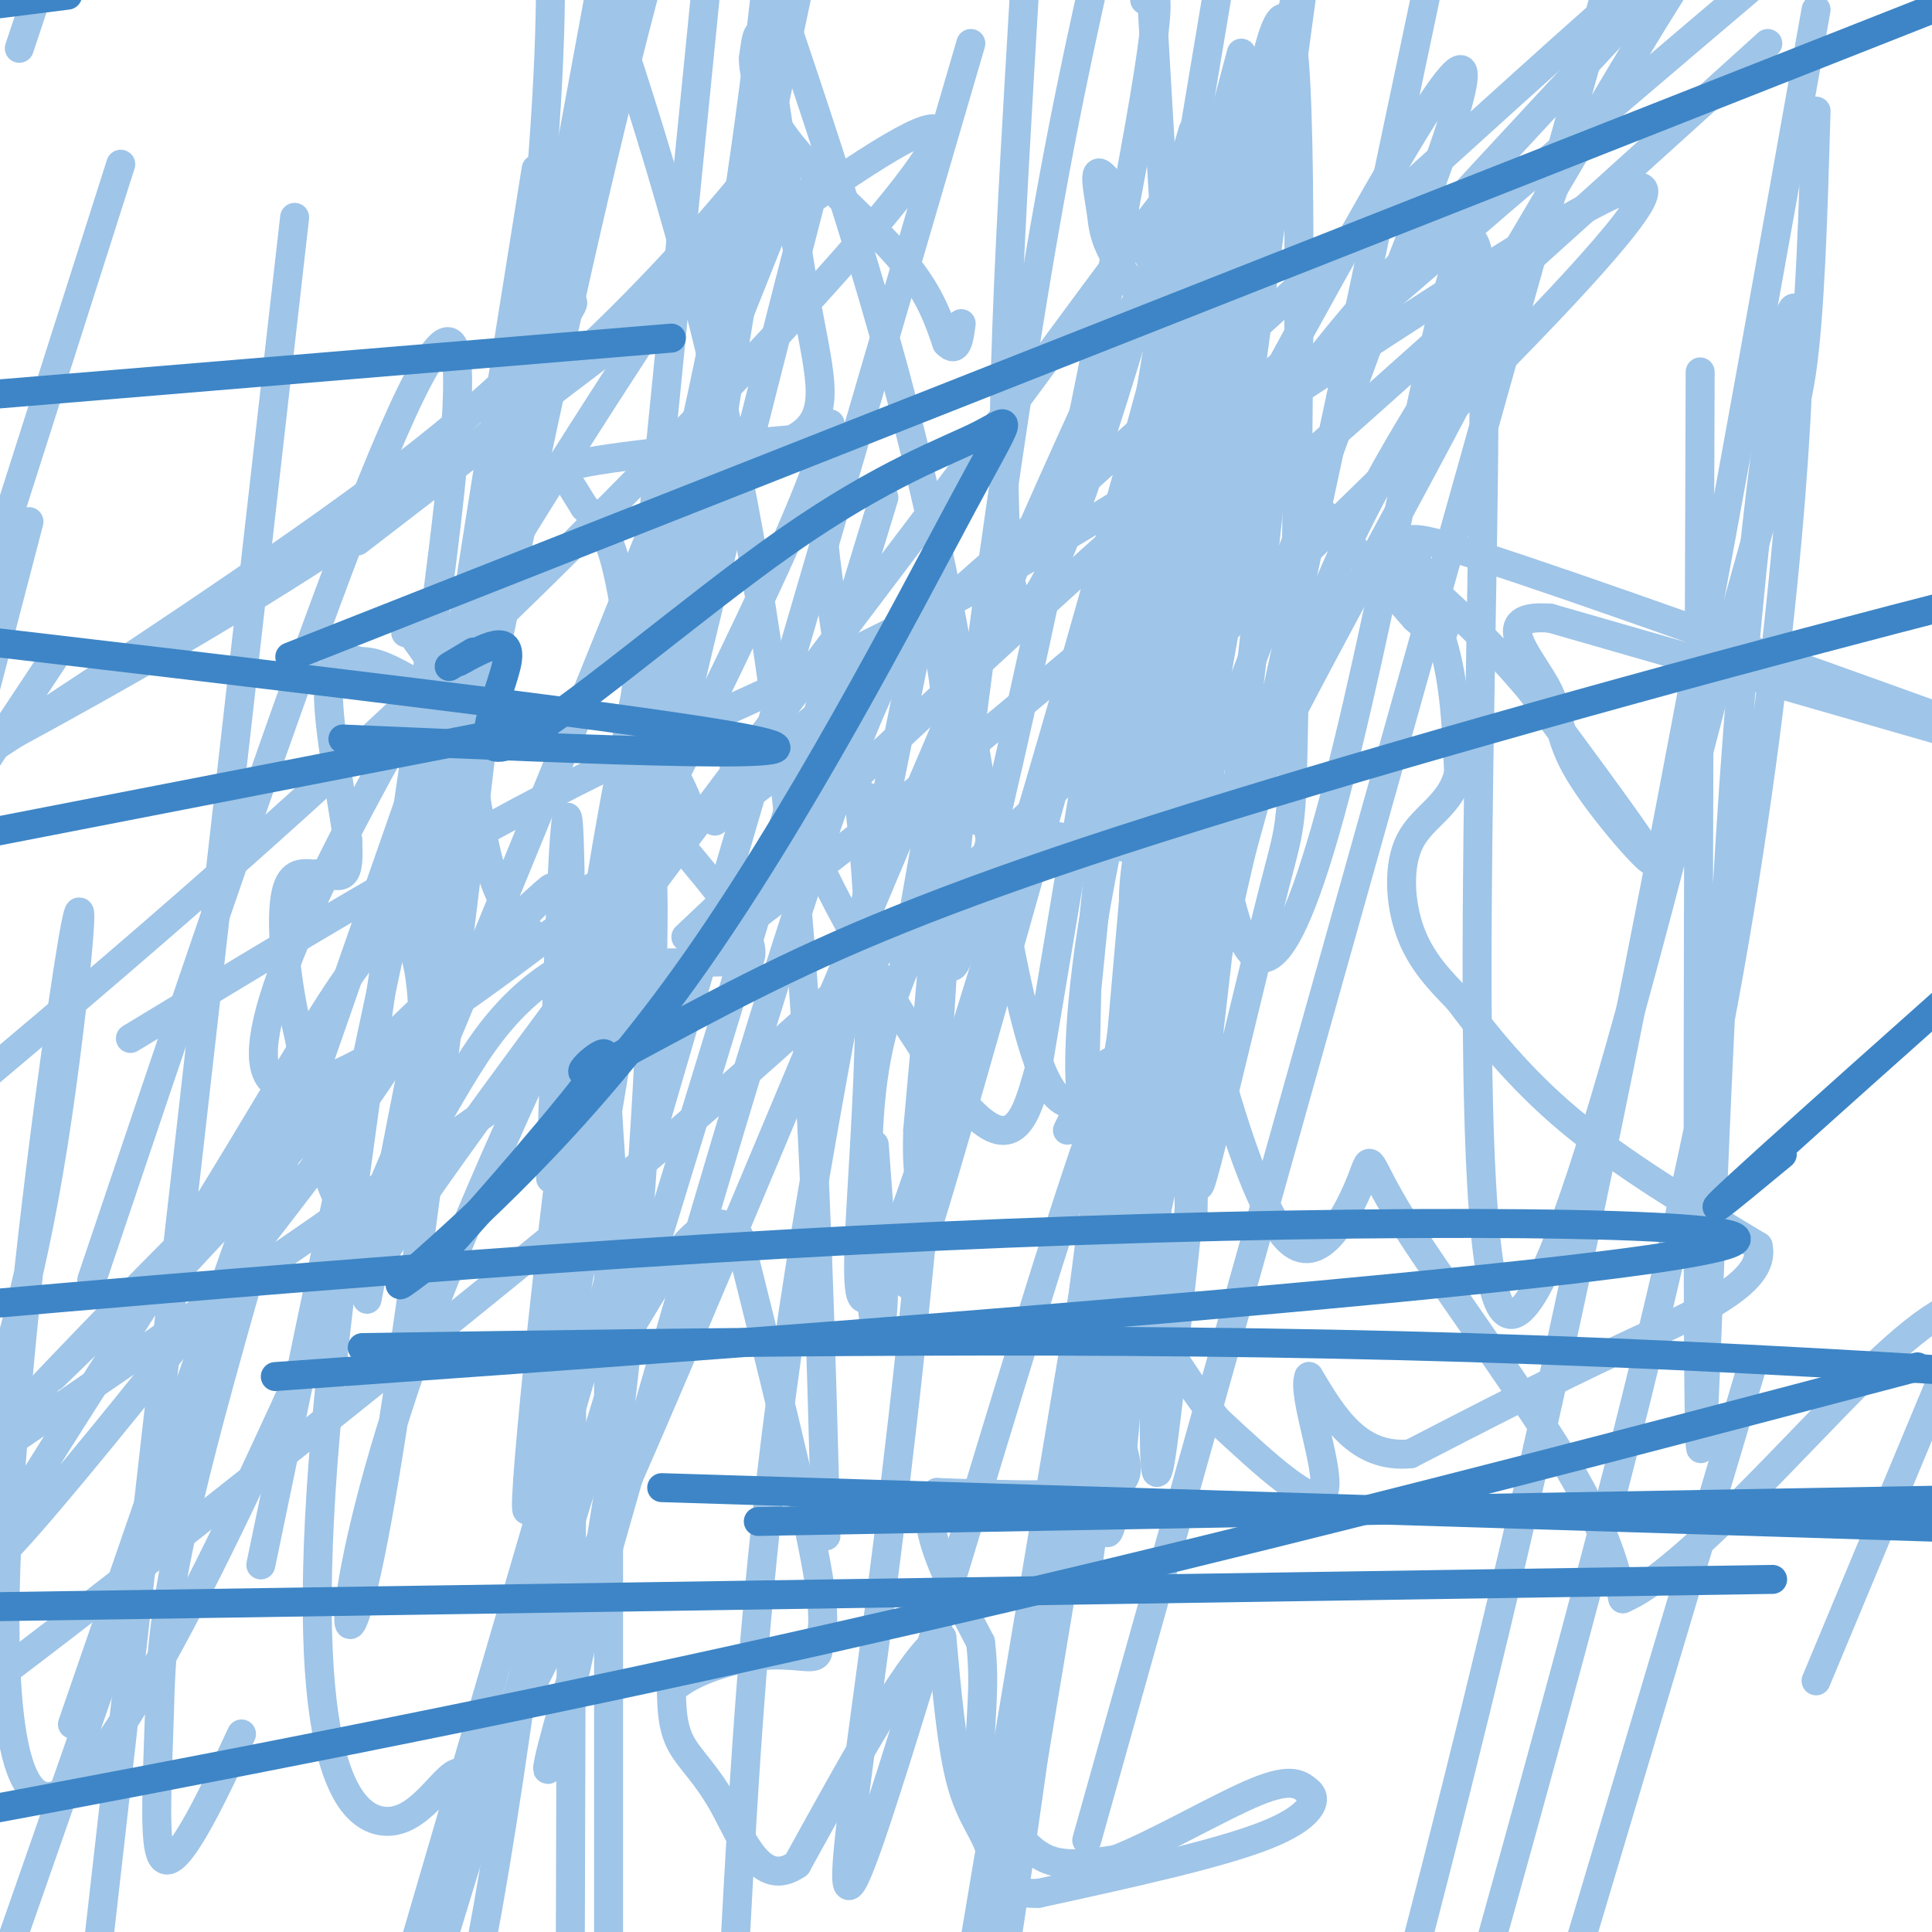 <svg viewBox='0 0 400 400' version='1.1' xmlns='http://www.w3.org/2000/svg' xmlns:xlink='http://www.w3.org/1999/xlink'><g fill='none' stroke='#9fc5e8' stroke-width='6' stroke-linecap='round' stroke-linejoin='round'><path d='M84,131c0.000,0.000 1.000,0.000 1,0'/><path d='M85,131c2.244,2.889 7.356,10.111 10,16c2.644,5.889 2.822,10.444 3,15'/><path d='M98,162c1.131,6.690 2.458,15.917 5,22c2.542,6.083 6.298,9.024 10,11c3.702,1.976 7.351,2.988 11,4'/><path d='M124,199c7.000,0.667 19.000,0.333 31,0'/><path d='M155,199c2.667,-4.167 -6.167,-14.583 -15,-25'/><path d='M140,174c-2.000,-5.167 0.500,-5.583 3,-6'/><path d='M143,168c-1.000,-4.000 -5.000,-11.000 -9,-18'/><path d='M134,150c-2.000,-5.333 -2.500,-9.667 -3,-14'/><path d='M131,136c-1.089,-6.400 -2.311,-15.400 -4,-21c-1.689,-5.600 -3.844,-7.800 -6,-10'/><path d='M121,105c-1.833,-3.000 -3.417,-5.500 -5,-8'/><path d='M116,97c7.167,-2.333 27.583,-4.167 48,-6'/><path d='M164,91c8.548,-4.298 5.917,-12.042 3,-28c-2.917,-15.958 -6.119,-40.131 -8,-50c-1.881,-9.869 -2.440,-5.435 -3,-1'/><path d='M156,12c-0.131,2.476 1.042,9.167 7,17c5.958,7.833 16.702,16.810 23,24c6.298,7.190 8.149,12.595 10,18'/><path d='M196,71c2.167,2.333 2.583,-0.833 3,-4'/><path d='M263,82c0.000,0.000 -3.000,-3.000 -3,-3'/><path d='M260,79c-2.289,-1.267 -6.511,-2.933 -12,-10c-5.489,-7.067 -12.244,-19.533 -19,-32'/><path d='M229,37c-3.179,-3.869 -1.625,2.458 -1,7c0.625,4.542 0.321,7.298 11,21c10.679,13.702 32.339,38.351 54,63'/><path d='M293,128c9.440,8.405 6.042,-2.083 2,-9c-4.042,-6.917 -8.726,-10.262 11,-4c19.726,6.262 63.863,22.131 108,38'/><path d='M401,151c0.000,0.000 -80.000,-23.000 -80,-23'/><path d='M321,128c-12.708,-1.080 -4.478,7.721 -1,14c3.478,6.279 2.206,10.037 7,18c4.794,7.963 15.656,20.132 15,18c-0.656,-2.132 -12.828,-18.566 -25,-35'/><path d='M317,143c-8.333,-10.000 -16.667,-17.500 -25,-25'/><path d='M292,118c-2.733,-2.289 2.933,4.489 6,13c3.067,8.511 3.533,18.756 4,29'/><path d='M302,160c-1.524,6.690 -7.333,8.917 -10,14c-2.667,5.083 -2.190,13.024 0,19c2.190,5.976 6.095,9.988 10,14'/><path d='M302,207c4.933,6.578 12.267,16.022 23,25c10.733,8.978 24.867,17.489 39,26'/><path d='M364,258c1.800,7.733 -13.200,14.067 -28,21c-14.800,6.933 -29.400,14.467 -44,22'/><path d='M292,301c-10.833,1.000 -15.917,-7.500 -21,-16'/><path d='M271,285c-1.622,3.511 4.822,20.289 3,24c-1.822,3.711 -11.911,-5.644 -22,-15'/><path d='M252,294c-7.822,-9.533 -16.378,-25.867 -20,-27c-3.622,-1.133 -2.311,12.933 -1,27'/><path d='M231,294c1.222,7.267 4.778,11.933 -1,14c-5.778,2.067 -20.889,1.533 -36,1'/><path d='M194,309c-4.500,5.333 2.250,18.167 9,31'/><path d='M203,340c1.188,9.360 -0.341,17.262 0,23c0.341,5.738 2.553,9.314 5,13c2.447,3.686 5.128,7.482 9,9c3.872,1.518 8.936,0.759 14,0'/><path d='M231,385c8.133,-3.111 21.467,-10.889 29,-14c7.533,-3.111 9.267,-1.556 11,0'/><path d='M271,371c1.800,1.467 0.800,5.133 -9,9c-9.800,3.867 -28.400,7.933 -47,12'/><path d='M215,392c-9.226,0.298 -8.792,-4.958 -10,-9c-1.208,-4.042 -4.060,-6.869 -6,-14c-1.940,-7.131 -2.970,-18.565 -4,-30'/><path d='M195,339c-5.667,2.833 -17.833,24.917 -30,47'/><path d='M165,386c-7.524,5.202 -11.333,-5.292 -15,-12c-3.667,-6.708 -7.190,-9.631 -9,-13c-1.810,-3.369 -1.905,-7.185 -2,-11'/><path d='M139,350c2.833,-3.321 10.917,-6.125 17,-7c6.083,-0.875 10.167,0.179 12,0c1.833,-0.179 1.417,-1.589 1,-3'/><path d='M169,340c0.867,-1.000 2.533,-2.000 0,-16c-2.533,-14.000 -9.267,-41.000 -16,-68'/><path d='M153,256c-6.333,-8.333 -14.167,4.833 -22,18'/><path d='M131,274c-4.844,-15.422 -5.956,-62.978 -7,-81c-1.044,-18.022 -2.022,-6.511 -3,5'/><path d='M121,198c-3.881,2.262 -12.083,5.417 -21,18c-8.917,12.583 -18.548,34.595 -25,36c-6.452,1.405 -9.726,-17.798 -13,-37'/><path d='M62,215c-2.956,-11.978 -3.844,-23.422 -3,-29c0.844,-5.578 3.422,-5.289 6,-5'/><path d='M65,181c2.222,-0.467 4.778,0.867 6,0c1.222,-0.867 1.111,-3.933 1,-7'/><path d='M72,174c-1.044,-7.711 -4.156,-23.489 -4,-31c0.156,-7.511 3.578,-6.756 7,-6'/><path d='M75,137c3.167,-0.167 7.583,2.417 12,5'/><path d='M148,170c0.000,0.000 17.000,-13.000 17,-13'/><path d='M165,157c-1.556,2.911 -3.111,5.822 4,21c7.111,15.178 22.889,42.622 32,52c9.111,9.378 11.556,0.689 14,-8'/><path d='M249,200c-1.047,0.144 -2.095,0.288 1,13c3.095,12.712 10.332,37.992 17,44c6.668,6.008 12.767,-7.256 15,-13c2.233,-5.744 0.601,-3.970 8,8c7.399,11.970 23.828,34.134 33,49c9.172,14.866 11.086,22.433 13,30'/><path d='M336,331c12.289,-5.111 36.511,-32.889 51,-47c14.489,-14.111 19.244,-14.556 24,-15'/><path d='M152,159c25.022,5.511 50.044,11.022 66,14c15.956,2.978 22.844,3.422 27,3c4.156,-0.422 5.578,-1.711 7,-3'/><path d='M252,173c-0.244,15.133 -4.356,54.467 -6,39c-1.644,-15.467 -0.822,-85.733 0,-156'/><path d='M246,56c-0.031,12.282 -0.108,120.987 0,167c0.108,46.013 0.400,29.333 2,-5c1.600,-34.333 4.508,-86.321 1,-84c-3.508,2.321 -13.431,58.949 -19,94c-5.569,35.051 -6.785,48.526 -8,62'/><path d='M222,290c3.647,-15.432 16.765,-85.014 8,-66c-8.765,19.014 -39.411,126.622 -50,157c-10.589,30.378 -1.120,-16.475 7,-88c8.120,-71.525 14.891,-167.721 3,-162c-11.891,5.721 -42.446,113.361 -73,221'/><path d='M117,352c-9.746,33.182 2.388,5.636 10,-50c7.612,-55.636 10.703,-139.364 6,-127c-4.703,12.364 -17.201,120.818 -26,182c-8.799,61.182 -13.900,75.091 -19,89'/><path d='M114,244c1.667,-48.000 3.333,-96.000 4,-65c0.667,31.000 0.333,141.000 0,251'/><path d='M221,234c5.521,-11.118 11.043,-22.236 13,-7c1.957,15.236 0.350,56.826 -2,77c-2.350,20.174 -5.442,18.933 0,-14c5.442,-32.933 19.417,-97.559 32,-138c12.583,-40.441 23.772,-56.696 38,-80c14.228,-23.304 31.494,-53.658 43,-72c11.506,-18.342 17.253,-24.671 23,-31'/><path d='M376,23c-0.604,20.919 -1.208,41.838 -3,54c-1.792,12.162 -4.773,15.566 -18,66c-13.227,50.434 -36.702,147.898 -45,126c-8.298,-21.898 -1.420,-163.158 -3,-205c-1.580,-41.842 -11.618,15.735 -22,64c-10.382,48.265 -21.109,87.219 -29,63c-7.891,-24.219 -12.945,-111.609 -18,-199'/><path d='M237,0c2.524,-2.821 5.048,-5.643 -4,42c-9.048,47.643 -29.667,145.750 -35,157c-5.333,11.250 4.619,-64.357 12,-113c7.381,-48.643 12.190,-70.321 17,-92'/><path d='M245,69c-6.250,71.167 -12.500,142.333 -16,182c-3.500,39.667 -4.250,47.833 0,35c4.250,-12.833 13.500,-46.667 26,-101c12.500,-54.333 28.250,-129.167 44,-204'/><path d='M352,77c-0.368,105.648 -0.737,211.295 0,222c0.737,10.705 2.579,-73.533 7,-137c4.421,-63.467 11.421,-106.164 13,-97c1.579,9.164 -2.263,70.190 -14,136c-11.737,65.810 -31.368,136.405 -51,207'/><path d='M247,27c-15.111,51.956 -30.222,103.911 -36,98c-5.778,-5.911 -2.222,-69.689 0,-108c2.222,-38.311 3.111,-51.156 4,-64'/><path d='M163,40c-63.351,158.780 -126.702,317.560 -150,331c-23.298,13.440 -6.542,-118.458 0,-163c6.542,-44.542 2.869,-1.726 -2,29c-4.869,30.726 -10.935,49.363 -17,68'/><path d='M19,265c34.858,-103.509 69.715,-207.017 75,-193c5.285,14.017 -19.003,145.560 -26,218c-6.997,72.440 3.295,85.776 11,87c7.705,1.224 12.821,-9.664 16,-10c3.179,-0.336 4.419,9.879 39,-70c34.581,-79.879 102.503,-249.852 120,-267c17.497,-17.148 -15.429,118.529 -19,151c-3.571,32.471 22.215,-38.265 48,-109'/><path d='M283,72c15.050,-36.720 28.674,-74.019 13,-50c-15.674,24.019 -60.644,109.356 -72,131c-11.356,21.644 10.904,-20.403 28,-48c17.096,-27.597 29.027,-40.742 44,-57c14.973,-16.258 32.986,-35.629 51,-55'/><path d='M332,3c3.531,-3.673 7.062,-7.346 -56,50c-63.062,57.346 -192.718,175.711 -217,172c-24.282,-3.711 56.809,-129.499 86,-173c29.191,-43.501 6.483,-4.715 -34,30c-40.483,34.715 -98.742,65.357 -157,96'/><path d='M111,68c4.622,-3.844 9.244,-7.689 7,-4c-2.244,3.689 -11.356,14.911 -35,33c-23.644,18.089 -61.822,43.044 -100,68'/><path d='M74,112c58.178,-44.822 116.356,-89.644 120,-85c3.644,4.644 -47.244,58.756 -92,102c-44.756,43.244 -83.378,75.622 -122,108'/><path d='M27,215c33.955,-20.599 67.909,-41.198 98,-56c30.091,-14.802 56.318,-23.807 104,-53c47.682,-29.193 116.818,-78.574 111,-65c-5.818,13.574 -86.590,90.102 -136,136c-49.410,45.898 -67.456,61.165 -98,86c-30.544,24.835 -73.584,59.239 -105,83c-31.416,23.761 -51.208,36.881 -71,50'/><path d='M142,194c33.750,-31.917 67.500,-63.833 113,-104c45.500,-40.167 102.750,-88.583 160,-137'/><path d='M366,9c-45.933,41.578 -91.867,83.156 -130,116c-38.133,32.844 -68.467,56.956 -107,85c-38.533,28.044 -85.267,60.022 -132,92'/><path d='M11,285c50.222,-48.911 100.444,-97.822 103,-101c2.556,-3.178 -42.556,39.378 -77,74c-34.444,34.622 -58.222,61.311 -82,88'/><path d='M34,266c28.383,-30.437 56.767,-60.874 44,-42c-12.767,18.874 -66.684,87.059 -78,98c-11.316,10.941 19.968,-35.361 42,-71c22.032,-35.639 34.813,-60.615 41,-58c6.187,2.615 5.781,32.819 1,52c-4.781,19.181 -13.937,27.337 6,-1c19.937,-28.337 68.969,-93.169 118,-158'/><path d='M208,86c28.552,-38.612 40.931,-56.144 46,-58c5.069,-1.856 2.826,11.962 6,-1c3.174,-12.962 11.764,-52.703 0,23c-11.764,75.703 -43.882,266.852 -76,458'/><path d='M225,381c0.000,0.000 141.000,-502.000 141,-502'/><path d='M325,28c-3.107,10.893 -6.214,21.786 -19,47c-12.786,25.214 -35.252,64.748 -52,99c-16.748,34.252 -27.778,63.222 -36,52c-8.222,-11.222 -13.635,-62.635 -23,-108c-9.365,-45.365 -22.683,-84.683 -36,-124'/><path d='M15,357c23.475,-68.057 46.950,-136.115 50,-142c3.050,-5.885 -14.324,50.401 -23,84c-8.676,33.599 -8.656,44.511 -9,56c-0.344,11.489 -1.054,23.555 0,28c1.054,4.445 3.873,1.270 7,-4c3.127,-5.270 6.564,-12.635 10,-20'/><path d='M181,237c0.000,0.000 2.000,27.000 2,27'/><path d='M183,264c0.000,8.643 -1.000,16.750 -2,10c-1.000,-6.750 -2.000,-28.357 -1,-43c1.000,-14.643 4.000,-22.321 7,-30'/><path d='M187,201c3.356,-18.133 8.244,-48.467 9,-45c0.756,3.467 -2.622,40.733 -6,78'/><path d='M190,234c-0.413,13.391 1.555,7.868 0,17c-1.555,9.132 -6.634,32.919 6,-10c12.634,-42.919 42.982,-152.543 56,-197c13.018,-44.457 8.708,-23.746 9,-26c0.292,-2.254 5.186,-27.471 7,-5c1.814,22.471 0.548,92.631 0,126c-0.548,33.369 -0.378,29.945 -4,44c-3.622,14.055 -11.035,45.587 -14,57c-2.965,11.413 -1.483,2.706 0,-6'/><path d='M250,234c0.167,-1.167 0.583,-1.083 1,-1'/><path d='M247,252c1.171,-87.319 2.341,-174.638 3,-202c0.659,-27.362 0.805,5.233 -4,40c-4.805,34.767 -14.563,71.707 -19,97c-4.437,25.293 -3.553,38.941 -3,40c0.553,1.059 0.777,-10.470 1,-22'/><path d='M225,205c3.664,-37.688 12.324,-120.908 15,-102c2.676,18.908 -0.633,139.944 -1,183c-0.367,43.056 2.209,8.130 10,-61c7.791,-69.130 20.797,-172.466 14,-144c-6.797,28.466 -33.399,188.733 -60,349'/><path d='M225,326c0.000,0.000 46.000,-338.000 46,-338'/><path d='M257,11c-12.075,45.468 -24.150,90.936 -39,142c-14.850,51.064 -32.477,107.724 -38,115c-5.523,7.276 1.056,-34.833 0,-73c-1.056,-38.167 -9.747,-72.393 -10,-92c-0.253,-19.607 7.932,-24.593 -8,11c-15.932,35.593 -55.982,111.767 -75,164c-19.018,52.233 -17.005,80.524 -9,37c8.005,-43.524 22.001,-158.864 29,-225c6.999,-66.136 6.999,-83.068 7,-100'/><path d='M111,35c-14.500,90.667 -29.000,181.333 -24,160c5.000,-21.333 29.500,-154.667 54,-288'/><path d='M160,23c-20.022,122.333 -40.044,244.667 -45,267c-4.956,22.333 5.156,-55.333 20,-139c14.844,-83.667 34.422,-173.333 54,-263'/><path d='M169,37c-14.892,57.946 -29.783,115.892 -41,172c-11.217,56.108 -18.759,110.380 -19,103c-0.241,-7.380 6.820,-76.410 15,-127c8.180,-50.590 17.480,-82.740 24,-116c6.520,-33.260 10.260,-67.630 14,-102'/><path d='M105,108c0.000,0.000 -132.000,378.000 -132,378'/><path d='M6,108c0.000,0.000 -42.000,161.000 -42,161'/><path d='M4,10c0.000,0.000 47.000,-141.000 47,-141'/><path d='M61,45c0.000,0.000 -49.000,431.000 -49,431'/><path d='M76,269c19.750,-101.167 39.500,-202.333 57,-269c17.500,-66.667 32.750,-98.833 48,-131'/><path d='M201,9c0.000,0.000 -151.000,516.000 -151,516'/><path d='M54,324c25.750,-124.083 51.500,-248.167 75,-324c23.500,-75.833 44.750,-103.417 66,-131'/><path d='M183,103c0.000,0.000 -130.000,425.000 -130,425'/><path d='M25,34c0.000,0.000 -103.000,323.000 -103,323'/><path d='M193,118c-11.583,57.000 -23.167,114.000 -30,162c-6.833,48.000 -8.917,87.000 -11,126'/><path d='M215,220c0.000,0.000 40.000,-239.000 40,-239'/><path d='M243,124c-11.667,102.333 -23.333,204.667 -34,274c-10.667,69.333 -20.333,105.667 -30,142'/><path d='M171,318c-2.000,-76.583 -4.000,-153.167 -20,-228c-16.000,-74.833 -46.000,-147.917 -76,-221'/><path d='M126,246c0.000,0.000 0.000,294.000 0,294'/><path d='M376,348c0.000,0.000 123.000,-295.000 123,-295'/><path d='M363,282c0.000,0.000 -77.000,258.000 -77,258'/><path d='M227,174c0.000,0.000 68.000,-288.000 68,-288'/><path d='M376,2c-17.500,98.167 -35.000,196.333 -55,286c-20.000,89.667 -42.500,170.833 -65,252'/><path d='M124,220c0.000,0.000 35.000,-351.000 35,-351'/><path d='M12,135c0.000,0.000 -118.000,178.000 -118,178'/></g>
<g fill='none' stroke='#3d85c6' stroke-width='6' stroke-linecap='round' stroke-linejoin='round'><path d='M98,135c0.000,0.000 -5.000,3.000 -5,3'/><path d='M95,137c5.534,-3.035 11.067,-6.071 10,0c-1.067,6.071 -8.735,21.248 1,17c9.735,-4.248 36.874,-27.921 57,-42c20.126,-14.079 33.238,-18.563 40,-22c6.762,-3.438 7.173,-5.829 -4,15c-11.173,20.829 -33.931,64.877 -57,97c-23.069,32.123 -46.448,52.321 -55,60c-8.552,7.679 -2.276,2.840 4,-2'/><path d='M91,260c8.645,-9.405 28.258,-31.917 33,-39c4.742,-7.083 -5.387,1.262 -3,1c2.387,-0.262 17.289,-9.132 35,-18c17.711,-8.868 38.230,-17.734 76,-30c37.770,-12.266 92.791,-27.933 142,-41c49.209,-13.067 92.604,-23.533 136,-34'/><path d='M369,239c-11.167,9.250 -22.333,18.500 -3,1c19.333,-17.500 69.167,-61.750 119,-106'/><path d='M113,150c0.000,0.000 -396.000,77.000 -396,77'/><path d='M60,136c0.000,0.000 360.000,-142.000 360,-142'/><path d='M14,-1c0.000,0.000 -388.000,49.000 -388,49'/><path d='M397,283c-88.250,23.250 -176.500,46.500 -284,69c-107.500,22.500 -234.250,44.250 -361,66'/><path d='M367,327c0.000,0.000 -716.000,11.000 -716,11'/><path d='M57,285c61.042,-4.339 122.083,-8.679 184,-14c61.917,-5.321 124.708,-11.625 118,-15c-6.708,-3.375 -82.917,-3.821 -166,0c-83.083,3.821 -173.042,11.911 -263,20'/><path d='M75,279c76.333,-1.167 152.667,-2.333 229,0c76.333,2.333 152.667,8.167 229,14'/><path d='M157,315c0.000,0.000 499.000,-9.000 499,-9'/><path d='M137,308c0.000,0.000 515.000,16.000 515,16'/><path d='M139,70c0.000,0.000 -301.000,25.000 -301,25'/><path d='M71,153c53.750,2.333 107.500,4.667 84,0c-23.500,-4.667 -124.250,-16.333 -225,-28'/></g>
</svg>